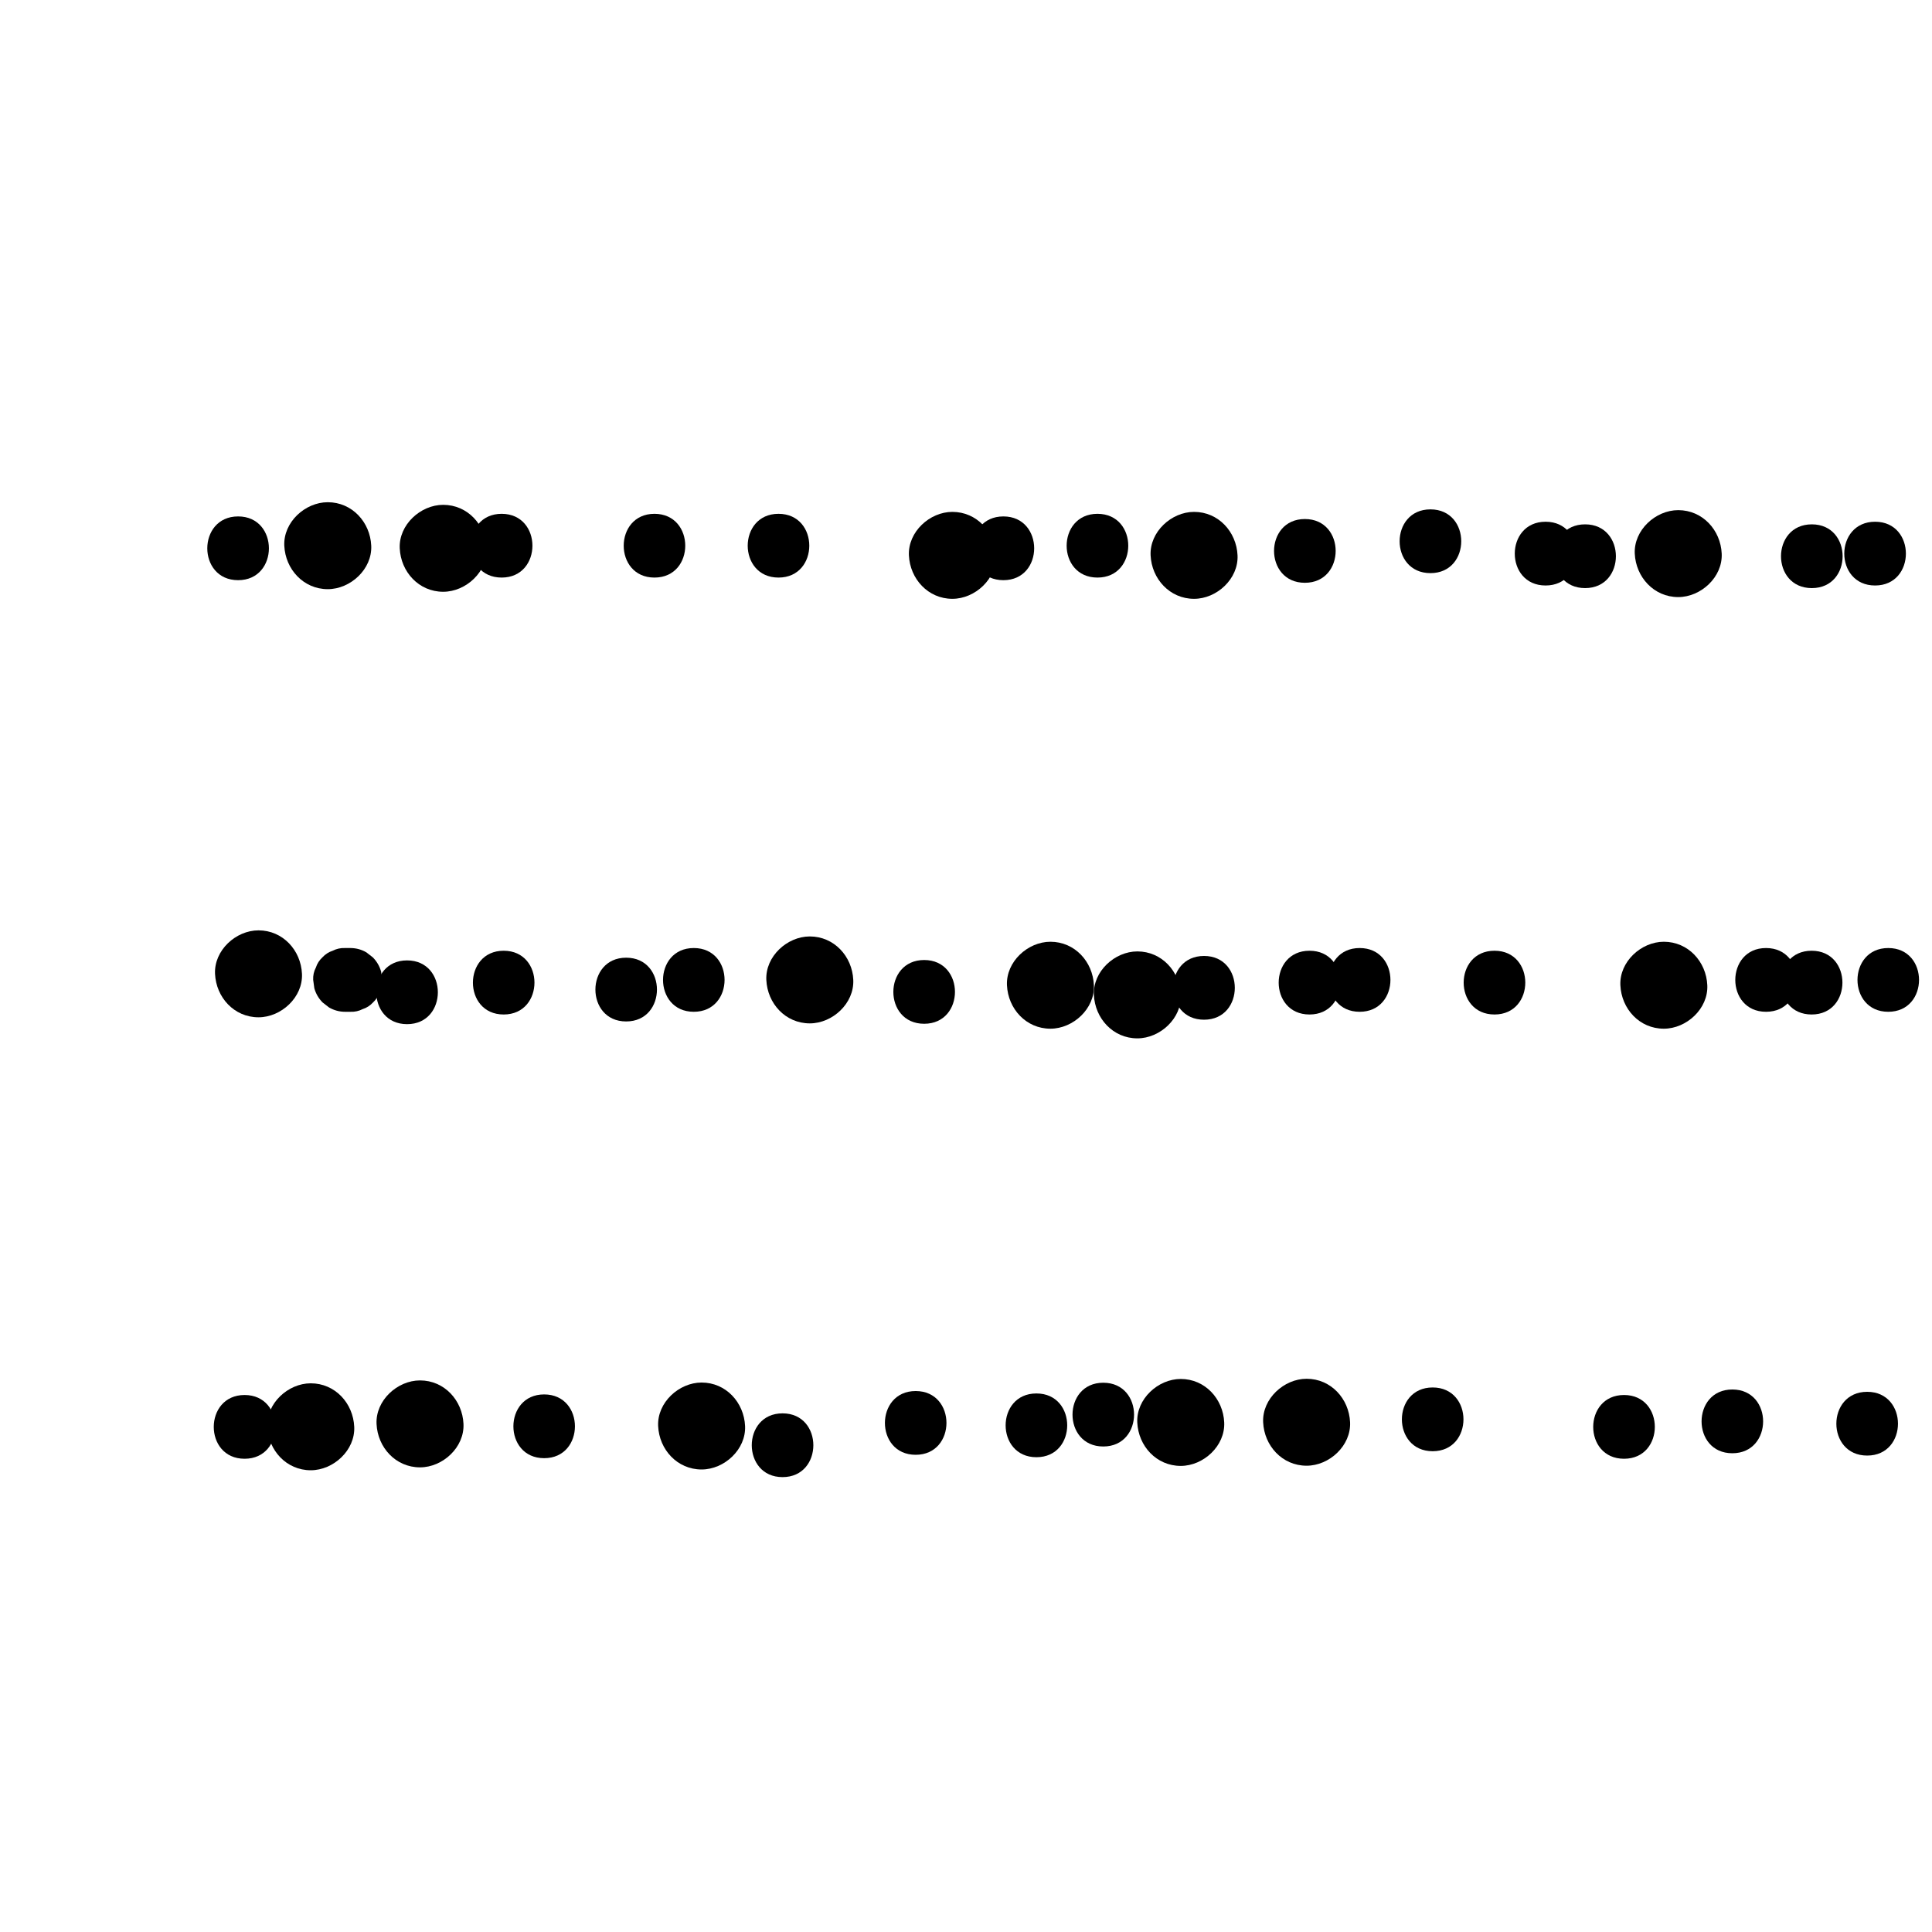 <?xml version="1.0" encoding="utf-8"?>
<!-- Generator: Adobe Illustrator 25.2.3, SVG Export Plug-In . SVG Version: 6.00 Build 0)  -->
<svg version="1.1" id="레이어_1" xmlns="http://www.w3.org/2000/svg" xmlns:xlink="http://www.w3.org/1999/xlink" x="0px"
	 y="0px" viewBox="0 0 200 200" style="enable-background:new 0 0 200 200;" xml:space="preserve">
<g>
	<g>
		<g>
			<path d="M45.88,61.26c2.35,0,4.61-2.07,4.5-4.5c-0.11-2.44-1.98-4.5-4.5-4.5c-2.35,0-4.61,2.07-4.5,4.5
				C41.49,59.2,43.36,61.26,45.88,61.26L45.88,61.26z"/>
		</g>
	</g>
	<g>
		<g>
			<path d="M24.65,60.06c4.25,0,4.25-6.6,0-6.6C20.4,53.46,20.39,60.06,24.65,60.06L24.65,60.06z"/>
		</g>
	</g>
	<g>
		<g>
			<path d="M51.93,59.79c4.25,0,4.25-6.6,0-6.6C47.69,53.19,47.68,59.79,51.93,59.79L51.93,59.79z"/>
		</g>
	</g>
	<g>
		<g>
			<path d="M33.93,60.99c2.35,0,4.61-2.07,4.5-4.5c-0.11-2.44-1.98-4.5-4.5-4.5c-2.35,0-4.61,2.07-4.5,4.5
				C29.54,58.92,31.41,60.99,33.93,60.99L33.93,60.99z"/>
		</g>
	</g>
	<g>
		<g>
			<path d="M67.75,59.79c4.25,0,4.25-6.6,0-6.6C63.51,53.19,63.5,59.79,67.75,59.79L67.75,59.79z"/>
		</g>
	</g>
	<g>
		<g>
			<path d="M80.59,59.79c4.25,0,4.25-6.6,0-6.6C76.34,53.19,76.34,59.79,80.59,59.79L80.59,59.79z"/>
		</g>
	</g>
	<g>
		<g>
			<path d="M98.59,61.99c2.35,0,4.61-2.07,4.5-4.5c-0.11-2.44-1.98-4.5-4.5-4.5c-2.35,0-4.61,2.07-4.5,4.5
				C94.2,59.92,96.07,61.99,98.59,61.99L98.59,61.99z"/>
		</g>
	</g>
	<g>
		<g>
			<path d="M103.87,60.06c4.25,0,4.25-6.6,0-6.6C99.63,53.46,99.62,60.06,103.87,60.06L103.87,60.06z"/>
		</g>
	</g>
	<g>
		<g>
			<path d="M113.61,59.79c4.25,0,4.25-6.6,0-6.6C109.36,53.19,109.35,59.79,113.61,59.79L113.61,59.79z"/>
		</g>
	</g>
	<g>
		<g>
			<path d="M123.61,61.99c2.35,0,4.61-2.07,4.5-4.5c-0.11-2.44-1.98-4.5-4.5-4.5c-2.35,0-4.61,2.07-4.5,4.5
				C119.22,59.92,121.09,61.99,123.61,61.99L123.61,61.99z"/>
		</g>
	</g>
	<g>
		<g>
			<path d="M135.08,60.33c4.25,0,4.25-6.6,0-6.6C130.83,53.73,130.82,60.33,135.08,60.33L135.08,60.33z"/>
		</g>
	</g>
	<g>
		<g>
			<path d="M148.08,59.33c4.25,0,4.25-6.6,0-6.6C143.83,52.73,143.82,59.33,148.08,59.33L148.08,59.33z"/>
		</g>
	</g>
	<g>
		<g>
			<path d="M160,60.61c4.25,0,4.25-6.6,0-6.6C155.75,54.01,155.74,60.61,160,60.61L160,60.61z"/>
		</g>
	</g>
	<g>
		<g>
			<path d="M164.09,60.88c4.25,0,4.25-6.6,0-6.6C159.84,54.28,159.84,60.88,164.09,60.88L164.09,60.88z"/>
		</g>
	</g>
	<g>
		<g>
			<path d="M173.73,61.81c2.35,0,4.61-2.07,4.5-4.5c-0.11-2.44-1.98-4.5-4.5-4.5c-2.35,0-4.61,2.07-4.5,4.5
				C169.34,59.74,171.21,61.81,173.73,61.81L173.73,61.81z"/>
		</g>
	</g>
	<g>
		<g>
			<path d="M187.56,60.88c4.25,0,4.25-6.6,0-6.6C183.31,54.28,183.3,60.88,187.56,60.88L187.56,60.88z"/>
		</g>
	</g>
	<g>
		<g>
			<path d="M194.11,60.61c4.25,0,4.25-6.6,0-6.6C189.86,54.01,189.85,60.61,194.11,60.61L194.11,60.61z"/>
		</g>
	</g>
</g>
<g>
	<g>
		<g>
			<path d="M26.76,105.31c2.35,0,4.61-2.07,4.5-4.5c-0.11-2.44-1.98-4.5-4.5-4.5c-2.35,0-4.61,2.07-4.5,4.5
				C22.37,103.25,24.24,105.31,26.76,105.31L26.76,105.31z"/>
		</g>
	</g>
	<g>
		<g>
			<path d="M35.73,104.74c0.18,0,0.36,0,0.55,0c0.45,0.02,0.88-0.08,1.27-0.28c0.41-0.13,0.76-0.36,1.06-0.68
				c0.32-0.3,0.55-0.65,0.68-1.06c0.21-0.39,0.3-0.82,0.28-1.27c-0.04-0.29-0.08-0.58-0.12-0.88c-0.16-0.56-0.44-1.04-0.85-1.46
				c-0.22-0.17-0.45-0.34-0.67-0.52c-0.51-0.3-1.07-0.45-1.67-0.45c-0.18,0-0.36,0-0.55,0c-0.45-0.02-0.88,0.08-1.27,0.28
				c-0.41,0.13-0.76,0.36-1.06,0.68c-0.32,0.3-0.55,0.65-0.68,1.06c-0.21,0.39-0.3,0.82-0.28,1.27c0.04,0.29,0.08,0.58,0.12,0.88
				c0.16,0.56,0.44,1.04,0.85,1.46c0.22,0.17,0.45,0.34,0.67,0.52C34.58,104.59,35.13,104.74,35.73,104.74L35.73,104.74z"/>
		</g>
	</g>
	<g>
		<g>
			<path d="M52.14,105.02c4.25,0,4.25-6.6,0-6.6C47.9,98.42,47.89,105.02,52.14,105.02L52.14,105.02z"/>
		</g>
	</g>
	<g>
		<g>
			<path d="M42.14,106.02c4.25,0,4.25-6.6,0-6.6C37.9,99.42,37.89,106.02,42.14,106.02L42.14,106.02z"/>
		</g>
	</g>
	<g>
		<g>
			<path d="M71.82,104.74c4.25,0,4.25-6.6,0-6.6C67.58,98.14,67.57,104.74,71.82,104.74L71.82,104.74z"/>
		</g>
	</g>
	<g>
		<g>
			<path d="M64.82,105.74c4.25,0,4.25-6.6,0-6.6C60.58,99.14,60.57,105.74,64.82,105.74L64.82,105.74z"/>
		</g>
	</g>
	<g>
		<g>
			<path d="M83.83,105.94c2.35,0,4.61-2.07,4.5-4.5c-0.11-2.44-1.98-4.5-4.5-4.5c-2.35,0-4.61,2.07-4.5,4.5
				C79.44,103.88,81.31,105.94,83.83,105.94L83.83,105.94z"/>
		</g>
	</g>
	<g>
		<g>
			<path d="M95.67,105.98c4.25,0,4.25-6.6,0-6.6C91.42,99.38,91.41,105.98,95.67,105.98L95.67,105.98z"/>
		</g>
	</g>
	<g>
		<g>
			<path d="M108.74,106.49c2.35,0,4.61-2.07,4.5-4.5c-0.11-2.44-1.98-4.5-4.5-4.5c-2.35,0-4.61,2.07-4.5,4.5
				C104.35,104.43,106.22,106.49,108.74,106.49L108.74,106.49z"/>
		</g>
	</g>
	<g>
		<g>
			<path d="M117.74,107.49c2.35,0,4.61-2.07,4.5-4.5c-0.11-2.44-1.98-4.5-4.5-4.5c-2.35,0-4.61,2.07-4.5,4.5
				C113.35,105.43,115.22,107.49,117.74,107.49L117.74,107.49z"/>
		</g>
	</g>
	<g>
		<g>
			<path d="M135.56,105.02c4.25,0,4.25-6.6,0-6.6C131.31,98.42,131.3,105.02,135.56,105.02L135.56,105.02z"/>
		</g>
	</g>
	<g>
		<g>
			<path d="M124.64,105.56c4.25,0,4.25-6.6,0-6.6C120.39,98.96,120.38,105.56,124.64,105.56L124.64,105.56z"/>
		</g>
	</g>
	<g>
		<g>
			<path d="M140.75,104.74c4.25,0,4.25-6.6,0-6.6C136.51,98.14,136.5,104.74,140.75,104.74L140.75,104.74z"/>
		</g>
	</g>
	<g>
		<g>
			<path d="M154.71,105.02c4.25,0,4.25-6.6,0-6.6C150.46,98.42,150.45,105.02,154.71,105.02L154.71,105.02z"/>
		</g>
	</g>
	<g>
		<g>
			<path d="M172.24,106.49c2.35,0,4.61-2.07,4.5-4.5c-0.11-2.44-1.98-4.5-4.5-4.5c-2.35,0-4.61,2.07-4.5,4.5
				C167.85,104.43,169.71,106.49,172.24,106.49L172.24,106.49z"/>
		</g>
	</g>
	<g>
		<g>
			<path d="M187.54,105.02c4.25,0,4.25-6.6,0-6.6C183.29,98.42,183.29,105.02,187.54,105.02L187.54,105.02z"/>
		</g>
	</g>
	<g>
		<g>
			<path d="M182.82,104.74c4.25,0,4.25-6.6,0-6.6C178.58,98.14,178.57,104.74,182.82,104.74L182.82,104.74z"/>
		</g>
	</g>
	<g>
		<g>
			<path d="M195.47,104.74c4.25,0,4.25-6.6,0-6.6C191.23,98.14,191.22,104.74,195.47,104.74L195.47,104.74z"/>
		</g>
	</g>
</g>
<g>
	<g>
		<g>
			<path d="M25.32,151.01c4.25,0,4.25-6.6,0-6.6C21.07,144.41,21.06,151.01,25.32,151.01L25.32,151.01z"/>
		</g>
	</g>
	<g>
		<g>
			<path d="M32.17,152.2c2.35,0,4.61-2.07,4.5-4.5c-0.11-2.44-1.98-4.5-4.5-4.5c-2.35,0-4.61,2.07-4.5,4.5
				C27.78,150.13,29.64,152.2,32.17,152.2L32.17,152.2z"/>
		</g>
	</g>
	<g>
		<g>
			<path d="M43.48,151.9c2.35,0,4.61-2.07,4.5-4.5c-0.11-2.44-1.98-4.5-4.5-4.5c-2.35,0-4.61,2.07-4.5,4.5
				C39.09,149.84,40.96,151.9,43.48,151.9L43.48,151.9z"/>
		</g>
	</g>
	<g>
		<g>
			<path d="M56.33,150.95c4.25,0,4.25-6.6,0-6.6C52.09,144.35,52.08,150.95,56.33,150.95L56.33,150.95z"/>
		</g>
	</g>
	<g>
		<g>
			<path d="M72.63,152.12c2.35,0,4.61-2.07,4.5-4.5c-0.11-2.44-1.98-4.5-4.5-4.5c-2.35,0-4.61,2.07-4.5,4.5
				C68.24,150.06,70.11,152.12,72.63,152.12L72.63,152.12z"/>
		</g>
	</g>
	<g>
		<g>
			<path d="M81.01,152.91c4.25,0,4.25-6.6,0-6.6C76.76,146.31,76.76,152.91,81.01,152.91L81.01,152.91z"/>
		</g>
	</g>
	<g>
		<g>
			<path d="M94.79,150.6c4.25,0,4.25-6.6,0-6.6C90.55,144,90.54,150.6,94.79,150.6L94.79,150.6z"/>
		</g>
	</g>
	<g>
		<g>
			<path d="M107.29,150.85c4.25,0,4.25-6.6,0-6.6C103.04,144.25,103.04,150.85,107.29,150.85L107.29,150.85z"/>
		</g>
	</g>
	<g>
		<g>
			<path d="M114.21,149.74c4.25,0,4.25-6.6,0-6.6C109.97,143.14,109.96,149.74,114.21,149.74L114.21,149.74z"/>
		</g>
	</g>
	<g>
		<g>
			<path d="M122.23,151.75c2.35,0,4.61-2.07,4.5-4.5c-0.11-2.44-1.98-4.5-4.5-4.5c-2.35,0-4.61,2.07-4.5,4.5
				C117.84,149.69,119.71,151.75,122.23,151.75L122.23,151.75z"/>
		</g>
	</g>
	<g>
		<g>
			<path d="M135.26,151.73c2.35,0,4.61-2.07,4.5-4.5c-0.11-2.44-1.98-4.5-4.5-4.5c-2.35,0-4.61,2.07-4.5,4.5
				C130.87,149.67,132.74,151.73,135.26,151.73L135.26,151.73z"/>
		</g>
	</g>
	<g>
		<g>
			<path d="M148.31,150.23c4.25,0,4.25-6.6,0-6.6C144.06,143.63,144.06,150.23,148.31,150.23L148.31,150.23z"/>
		</g>
	</g>
	<g>
		<g>
			<path d="M168.12,151.01c4.25,0,4.25-6.6,0-6.6C163.87,144.41,163.86,151.01,168.12,151.01L168.12,151.01z"/>
		</g>
	</g>
	<g>
		<g>
			<path d="M179.33,150.44c4.25,0,4.25-6.6,0-6.6C175.09,143.84,175.08,150.44,179.33,150.44L179.33,150.44z"/>
		</g>
	</g>
	<g>
		<g>
			<path d="M193.29,150.68c4.25,0,4.25-6.6,0-6.6C189.04,144.08,189.03,150.68,193.29,150.68L193.29,150.68z"/>
		</g>
	</g>
</g>
</svg>
